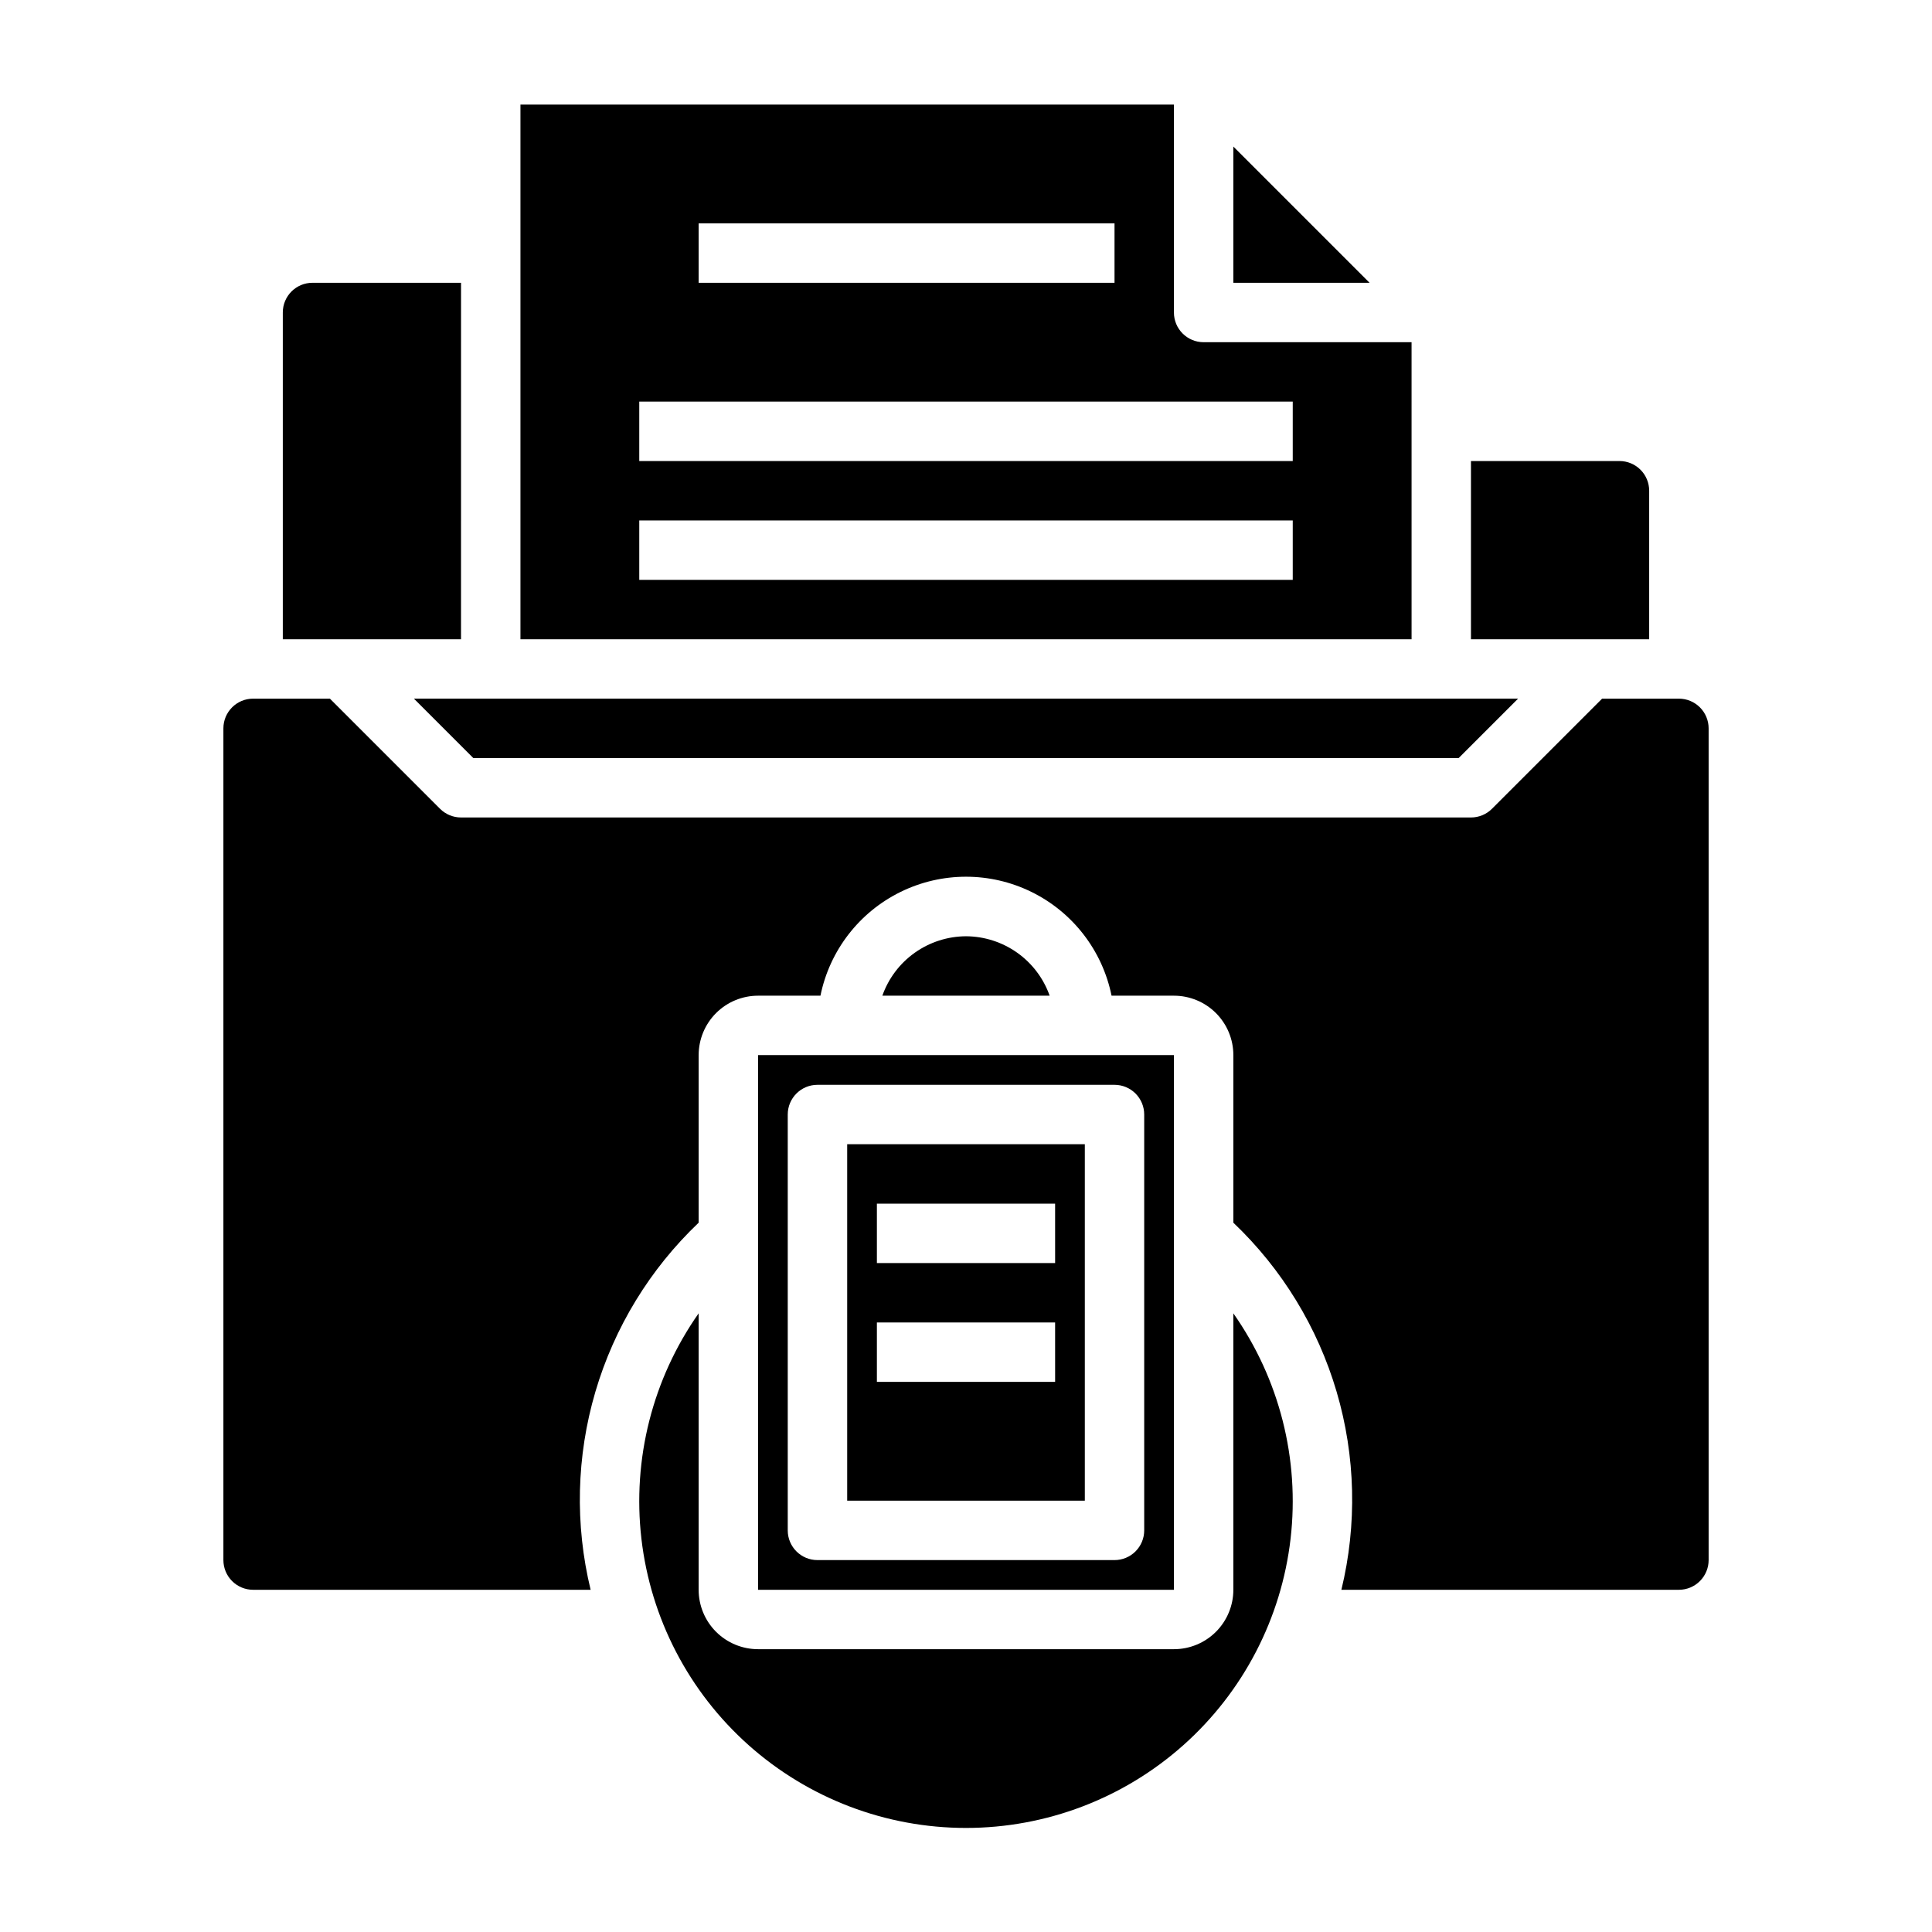 <?xml version="1.0" encoding="UTF-8"?>
<!-- Uploaded to: SVG Repo, www.svgrepo.com, Generator: SVG Repo Mixer Tools -->
<svg fill="#000000" width="800px" height="800px" version="1.1" viewBox="144 144 512 512" xmlns="http://www.w3.org/2000/svg">
 <g>
  <path d="m269.43 344.89h261.13l15.746-15.746h-292.62z"/>
  <path d="m581.05 274.05c0-2.09-0.828-4.09-2.305-5.566-1.477-1.477-3.481-2.305-5.566-2.305h-39.359v47.23h47.23z"/>
  <path d="m266.18 218.94h-39.363c-4.348 0-7.871 3.523-7.871 7.871v86.594h47.23z"/>
  <path d="m470.85 182.84v36.102h36.102z"/>
  <path d="m518.08 234.69h-55.102c-4.348 0-7.875-3.527-7.875-7.875v-55.102h-173.18v141.7h236.16zm-188.93-31.488h110.21v15.742h-110.21zm157.44 94.465h-173.18v-15.746h173.18zm0-31.488h-173.18v-15.746h173.18z"/>
  <path d="m470.85 565.31c0 4.176-1.66 8.18-4.613 11.133-2.953 2.949-6.957 4.609-11.133 4.609h-110.21c-4.176 0-8.18-1.66-11.133-4.609-2.953-2.953-4.613-6.957-4.613-11.133v-73.266c-12.211 17.379-17.609 38.641-15.168 59.742 2.441 21.102 12.555 40.566 28.414 54.699 15.863 14.129 36.363 21.938 57.605 21.938s41.742-7.809 57.602-21.938c15.859-14.133 25.973-33.598 28.414-54.699 2.441-21.102-2.957-42.363-15.168-59.742z"/>
  <path d="m400 392.12c-4.867 0.023-9.609 1.547-13.578 4.363-3.969 2.816-6.969 6.793-8.59 11.383h44.336c-1.625-4.59-4.625-8.566-8.594-11.383-3.969-2.816-8.707-4.34-13.574-4.363z"/>
  <path d="m344.89 565.31h110.21v-141.7l-110.21-0.004zm7.871-125.95c0-4.348 3.523-7.871 7.871-7.871h78.723c2.086 0 4.09 0.828 5.566 2.305 1.477 1.477 2.305 3.477 2.305 5.566v110.21c0 2.09-0.828 4.09-2.305 5.566-1.477 1.477-3.481 2.305-5.566 2.305h-78.723c-4.348 0-7.871-3.523-7.871-7.871z"/>
  <path d="m588.93 329.15h-20.355l-29.184 29.184c-1.473 1.477-3.477 2.305-5.562 2.305h-267.65c-2.09 0-4.09-0.828-5.566-2.305l-29.184-29.184h-20.355c-4.348 0-7.871 3.527-7.871 7.875v220.41c0 2.09 0.828 4.09 2.305 5.566 1.477 1.477 3.477 2.309 5.566 2.309h89.449c-4.199-17.301-3.766-35.406 1.262-52.484s14.469-32.531 27.367-44.801v-44.414c0-4.176 1.66-8.18 4.613-11.133s6.957-4.609 11.133-4.609h16.531c2.426-11.957 10.262-22.109 21.211-27.492 10.949-5.383 23.773-5.383 34.723 0 10.949 5.383 18.785 15.535 21.211 27.492h16.531c4.176 0 8.18 1.656 11.133 4.609s4.613 6.957 4.613 11.133v44.414c12.902 12.27 22.34 27.723 27.367 44.801s5.461 35.184 1.262 52.484h89.449c2.09 0 4.09-0.832 5.566-2.309 1.477-1.477 2.309-3.477 2.309-5.566v-220.41c0-2.09-0.832-4.09-2.309-5.566-1.477-1.477-3.477-2.309-5.566-2.309z"/>
  <path d="m431.49 447.23h-62.977v94.465h62.977zm-7.871 62.977h-47.234v-15.746h47.23zm0-31.488h-47.234v-15.742h47.23z"/>
 </g>
</svg>